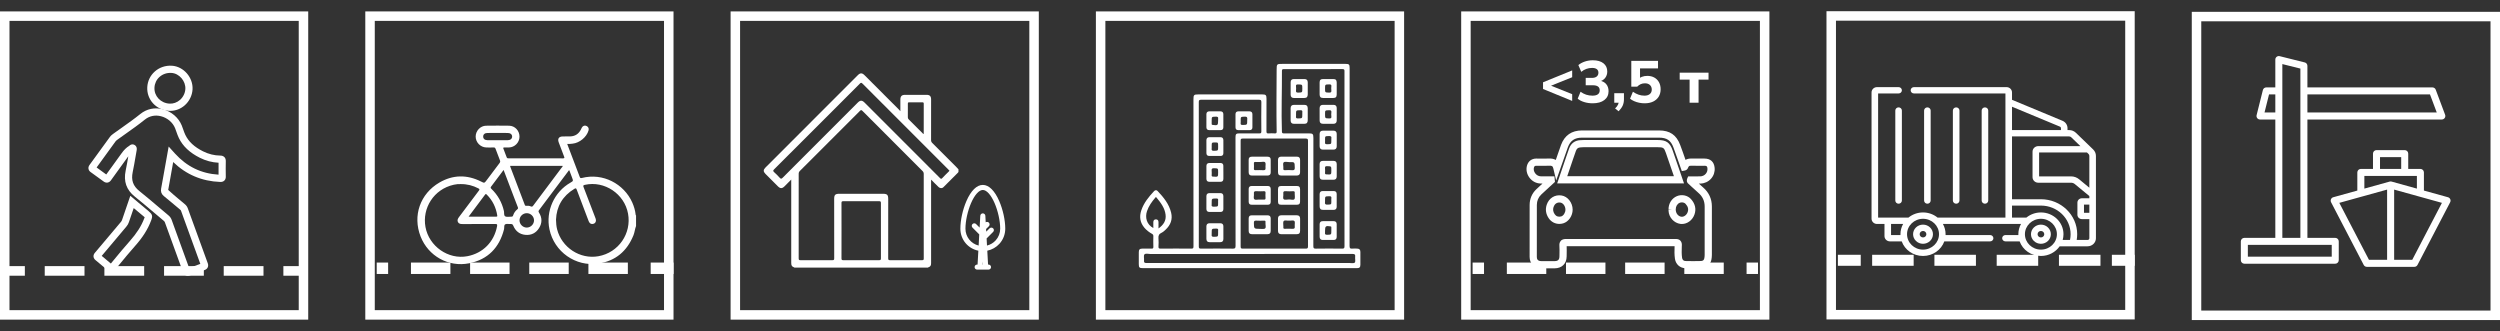 <svg width="219" height="29" viewBox="0 0 219 29" fill="none" xmlns="http://www.w3.org/2000/svg">
<rect x="0" y="0" width="219" height="29" fill="#333333" stroke="none"/>
<path d="M26.417 24.153H24.824V23.312H26.417V24.153Z" fill="white"/>
<path d="M7.402 24.153H3.918V23.312H7.402V24.153ZM12.629 24.153H9.145V23.312H12.629V24.153ZM17.856 24.153H14.372V23.312H17.856V24.153ZM23.082 24.153H19.598V23.312H23.082V24.153Z" fill="white"/>
<path d="M2.177 24.153H0.584V23.312H2.177V24.153Z" fill="white"/>
<path d="M11.603 12.648C11.712 12.648 11.795 12.7 11.829 12.725C12.033 12.879 11.982 13.119 11.966 13.198L11.879 13.695C11.8 14.157 11.721 14.62 11.624 15.078C11.477 15.783 11.655 16.291 12.202 16.73C12.778 17.191 13.342 17.669 13.905 18.147C14.189 18.387 14.473 18.628 14.758 18.867C14.89 18.976 14.979 19.102 15.038 19.263L15.728 21.164C16.01 21.934 16.29 22.705 16.569 23.477C16.901 23.349 17.223 23.229 17.548 23.116C17.046 21.742 16.555 20.389 16.065 19.036L15.862 18.475C15.846 18.431 15.828 18.404 15.795 18.377L15.189 17.869C14.909 17.635 14.631 17.401 14.347 17.171C14.14 17.002 14.064 16.788 14.115 16.518C14.18 16.177 14.239 15.835 14.3 15.494L14.775 12.837L15.326 13.447C16.373 14.599 17.624 15.206 19.145 15.3C19.141 14.947 19.141 14.601 19.146 14.256C18.573 14.227 18.029 14.082 17.511 13.824C16.621 13.379 16.018 12.812 15.669 12.093C15.584 11.918 15.52 11.734 15.455 11.551C15.418 11.441 15.38 11.332 15.337 11.226C15.134 10.726 14.662 10.325 14.106 10.183C13.593 10.05 13.091 10.154 12.691 10.476C12.155 10.908 11.587 11.31 11.039 11.698C10.795 11.871 10.552 12.043 10.31 12.218C10.225 12.281 10.166 12.325 10.126 12.38C9.574 13.145 9.02 13.909 8.464 14.671C8.749 14.872 9.03 15.078 9.308 15.284C9.498 15.021 9.685 14.764 9.871 14.508C10.131 14.151 10.391 13.793 10.646 13.434C10.857 13.136 11.069 12.927 11.314 12.779C11.419 12.68 11.518 12.648 11.603 12.648ZM16.445 24.163C16.391 24.163 16.333 24.153 16.274 24.126C16.105 24.05 16.045 23.884 16.023 23.821C15.729 23.006 15.432 22.193 15.136 21.38L14.445 19.478C14.424 19.424 14.4 19.389 14.354 19.35C14.068 19.111 13.782 18.869 13.498 18.628C12.938 18.153 12.38 17.679 11.807 17.221C11.073 16.632 10.811 15.888 11.008 14.948C11.095 14.532 11.168 14.112 11.24 13.692C11.214 13.725 11.188 13.761 11.161 13.797C10.904 14.161 10.643 14.519 10.381 14.878C10.162 15.18 9.943 15.48 9.727 15.784C9.691 15.835 9.594 15.969 9.418 15.996C9.242 16.022 9.111 15.924 9.062 15.887C8.697 15.615 8.329 15.345 7.954 15.084C7.911 15.054 7.778 14.962 7.75 14.788C7.721 14.617 7.813 14.491 7.857 14.43C8.445 13.626 9.032 12.82 9.615 12.012C9.716 11.87 9.84 11.779 9.939 11.707C10.183 11.531 10.428 11.357 10.674 11.184C11.215 10.8 11.774 10.405 12.294 9.985C12.853 9.535 13.551 9.387 14.264 9.571C15.01 9.764 15.645 10.308 15.92 10.988C15.968 11.105 16.01 11.225 16.051 11.344C16.107 11.505 16.162 11.665 16.236 11.817C16.527 12.415 17.021 12.874 17.794 13.26C18.273 13.499 18.78 13.624 19.297 13.629C19.36 13.63 19.53 13.632 19.656 13.761C19.741 13.848 19.782 13.966 19.779 14.114C19.77 14.564 19.77 15.015 19.779 15.464C19.78 15.521 19.783 15.692 19.653 15.82C19.523 15.947 19.354 15.94 19.283 15.938C17.685 15.879 16.304 15.291 15.171 14.194L14.921 15.602C14.86 15.947 14.8 16.292 14.735 16.637C15.032 16.913 15.312 17.15 15.594 17.387L16.197 17.891C16.317 17.99 16.401 18.11 16.455 18.26L16.658 18.821C17.169 20.228 17.677 21.634 18.192 23.039C18.217 23.107 18.275 23.264 18.197 23.425C18.121 23.588 17.96 23.642 17.9 23.663C17.483 23.803 17.071 23.959 16.661 24.117C16.604 24.139 16.529 24.163 16.445 24.163Z" fill="white"/>
<path d="M8.91 22.415C9.184 22.639 9.45 22.862 9.712 23.087L9.916 22.839C10.386 22.267 10.857 21.695 11.349 21.143C11.973 20.441 12.382 19.803 12.634 19.134C12.652 19.089 12.664 19.055 12.674 19.031C12.657 19.016 12.635 18.999 12.612 18.979L11.713 18.227L11.295 19.453C11.246 19.598 11.176 19.724 11.079 19.838L10.236 20.842C9.795 21.366 9.354 21.891 8.91 22.415ZM9.739 23.804C9.575 23.804 9.459 23.703 9.414 23.663C9.074 23.368 8.729 23.079 8.379 22.796C8.332 22.758 8.207 22.656 8.191 22.482C8.175 22.308 8.28 22.184 8.32 22.136C8.799 21.571 9.276 21.003 9.754 20.435L10.598 19.433C10.642 19.38 10.674 19.321 10.697 19.251L11.415 17.154L13.017 18.497C13.35 18.777 13.39 18.921 13.242 19.308C12.944 20.1 12.498 20.801 11.819 21.562C11.332 22.108 10.868 22.674 10.403 23.24L10.102 23.606C10.061 23.656 9.952 23.788 9.772 23.803C9.76 23.804 9.749 23.804 9.739 23.804Z" fill="white"/>
<path d="M14.841 9.078C15.169 9.1 15.505 8.983 15.771 8.749C16.046 8.505 16.216 8.158 16.237 7.797C16.278 7.101 15.7 6.43 15.024 6.388C14.63 6.362 14.258 6.487 13.976 6.737C13.709 6.973 13.551 7.304 13.531 7.668C13.491 8.41 14.067 9.029 14.841 9.078ZM14.919 9.711C14.879 9.711 14.841 9.71 14.801 9.708C13.676 9.637 12.842 8.725 12.901 7.633C12.931 7.1 13.164 6.615 13.558 6.265C13.966 5.902 14.504 5.722 15.064 5.758C16.086 5.823 16.927 6.792 16.867 7.833C16.836 8.361 16.588 8.867 16.189 9.221C15.828 9.54 15.381 9.711 14.919 9.711Z" fill="white"/>
<path d="M0.831 27.169H26.169V1.83H0.831V27.169ZM27 28H0V1H27V28Z" fill="white"/>
<path d="M59 24H57V23H59V24Z" fill="white"/>
<path d="M39.455 24H36V23H39.455V24ZM44.636 24H41.181V23H44.636V24ZM49.819 24H46.364V23H49.819V24ZM55 24H51.545V23H55V24Z" fill="white"/>
<path d="M34 24H33V23H34V24Z" fill="white"/>
<path d="M46.78 19.302C46.78 18.962 46.493 18.677 46.15 18.675C45.796 18.673 45.504 18.964 45.509 19.311C45.515 19.652 45.81 19.94 46.148 19.936C46.491 19.932 46.78 19.643 46.78 19.302ZM43.602 11.647C43.303 11.647 43.005 11.645 42.706 11.648C42.466 11.65 42.328 11.767 42.327 11.962C42.326 12.156 42.466 12.28 42.704 12.281C43.295 12.285 43.886 12.284 44.476 12.281C44.712 12.28 44.862 12.152 44.863 11.964C44.864 11.777 44.713 11.65 44.478 11.648C44.186 11.645 43.894 11.647 43.602 11.647ZM41.05 18.978H43.441C43.508 18.978 43.579 18.997 43.56 18.879C43.448 18.17 43.152 17.556 42.642 17.048C42.576 16.981 42.543 16.981 42.487 17.056C42.017 17.69 41.544 18.32 41.05 18.978ZM44.115 14.888C43.742 15.387 43.392 15.863 43.032 16.331C42.965 16.419 42.963 16.463 43.045 16.542C43.607 17.081 43.97 17.73 44.144 18.49C44.182 18.652 44.114 18.884 44.271 18.961C44.412 19.03 44.614 18.973 44.788 18.98C44.874 18.982 44.923 18.961 44.95 18.871C45.017 18.66 45.139 18.477 45.314 18.34C45.398 18.275 45.388 18.216 45.357 18.137C45.257 17.882 45.159 17.628 45.062 17.374C44.749 16.553 44.436 15.732 44.115 14.888ZM44.694 14.529C44.694 14.553 44.689 14.572 44.694 14.589C45.118 15.704 45.543 16.82 45.967 17.936C45.994 18.005 46.02 18.038 46.113 18.03C46.24 18.019 46.377 18.022 46.496 18.081C46.608 18.136 46.66 18.08 46.72 17.998C47.542 16.898 48.367 15.8 49.191 14.699C49.229 14.649 49.294 14.608 49.289 14.529H44.694ZM40.35 16.126C40.181 16.117 39.963 16.135 39.751 16.183C37.996 16.573 36.969 18.238 37.272 19.888C37.58 21.572 39.267 22.762 40.94 22.444C42.309 22.183 43.289 21.186 43.544 19.814C43.578 19.631 43.521 19.623 43.375 19.623C42.429 19.628 41.481 19.626 40.534 19.626C40.369 19.626 40.204 19.626 40.117 19.449C40.032 19.276 40.114 19.143 40.215 19.007C40.793 18.242 41.365 17.474 41.943 16.709C42.02 16.608 42.03 16.567 41.902 16.5C41.429 16.255 40.932 16.121 40.35 16.126ZM48.706 19.242C48.714 19.563 48.736 19.828 48.803 20.089C49.21 21.685 50.811 22.73 52.412 22.447C54.196 22.132 55.333 20.442 55.017 18.717C54.702 16.985 52.956 15.809 51.239 16.191C51.077 16.227 51.074 16.268 51.125 16.402C51.47 17.291 51.808 18.182 52.148 19.072C52.177 19.147 52.206 19.221 52.205 19.305C52.202 19.463 52.121 19.568 51.977 19.608C51.834 19.647 51.703 19.609 51.62 19.476C51.584 19.419 51.559 19.354 51.535 19.29C51.196 18.4 50.854 17.51 50.523 16.617C50.472 16.476 50.432 16.471 50.311 16.544C49.277 17.172 48.751 18.092 48.706 19.242ZM55.718 19.798C55.614 20.061 55.598 20.347 55.492 20.609C54.927 22.007 53.916 22.865 52.417 23.089C50.424 23.384 48.551 22.06 48.133 20.093C47.793 18.489 48.541 16.82 49.968 16.002C50.225 15.853 50.225 15.853 50.116 15.566C50.035 15.351 49.955 15.137 49.874 14.921C49.812 14.919 49.797 14.974 49.77 15.01C48.922 16.14 48.075 17.27 47.225 18.399C47.165 18.479 47.157 18.529 47.216 18.623C47.496 19.068 47.502 19.531 47.225 19.975C46.953 20.415 46.536 20.621 46.024 20.574C45.518 20.527 45.159 20.244 44.966 19.776C44.914 19.653 44.858 19.616 44.735 19.624C44.575 19.637 44.385 19.581 44.259 19.65C44.129 19.72 44.192 19.932 44.155 20.079C43.743 21.695 42.741 22.733 41.104 23.063C39.291 23.428 37.517 22.434 36.845 20.72C36.13 18.896 36.804 16.97 38.501 15.986C39.679 15.303 40.907 15.285 42.132 15.898C42.432 16.048 42.429 16.056 42.634 15.781C43.008 15.283 43.378 14.782 43.757 14.289C43.823 14.203 43.833 14.136 43.793 14.038C43.661 13.71 43.538 13.38 43.416 13.049C43.383 12.957 43.345 12.911 43.233 12.917C43.022 12.929 42.81 12.923 42.598 12.918C42.087 12.903 41.668 12.471 41.668 11.962C41.669 11.46 42.08 11.02 42.581 11.012C43.254 11.002 43.927 11.002 44.6 11.012C45.114 11.02 45.514 11.458 45.508 11.979C45.503 12.485 45.093 12.902 44.587 12.918C44.45 12.922 44.312 12.924 44.176 12.919C44.084 12.916 44.069 12.949 44.099 13.027C44.196 13.276 44.295 13.523 44.383 13.774C44.417 13.87 44.479 13.871 44.557 13.871C46.141 13.87 47.723 13.868 49.307 13.873C49.464 13.874 49.458 13.826 49.41 13.704C49.248 13.295 49.096 12.883 48.943 12.47C48.824 12.155 48.959 11.958 49.295 11.953C49.519 11.95 49.743 11.958 49.968 11.948C50.397 11.93 50.703 11.717 50.895 11.334C50.934 11.257 50.961 11.169 51.019 11.107C51.128 10.993 51.268 10.969 51.41 11.05C51.562 11.138 51.598 11.28 51.553 11.437C51.387 12.014 50.764 12.524 50.16 12.584C50.012 12.598 49.865 12.623 49.687 12.608C49.839 13.007 49.982 13.385 50.126 13.764C50.344 14.337 50.564 14.908 50.779 15.483C50.817 15.587 50.851 15.622 50.976 15.59C52.816 15.118 54.661 16.108 55.386 17.738C55.535 18.075 55.641 18.424 55.681 18.79C55.684 18.819 55.677 18.853 55.718 18.864V19.798Z" fill="white"/>
<path d="M32.83 27.169H58.168V1.83H32.83V27.169ZM59 28H32V1H59V28Z" fill="white"/>
<path d="M80.918 11.733C80.918 10.848 80.917 9.972 80.92 9.096C80.92 8.995 80.898 8.961 80.792 8.963C80.41 8.969 80.027 8.969 79.645 8.963C79.546 8.962 79.527 8.996 79.528 9.086C79.532 9.484 79.532 9.884 79.527 10.284C79.527 10.365 79.559 10.416 79.612 10.469C80.013 10.867 80.412 11.268 80.813 11.667C80.839 11.692 80.857 11.733 80.918 11.733ZM73.717 20.2C73.717 21.009 73.72 21.819 73.714 22.629C73.713 22.756 73.743 22.793 73.877 22.793C74.919 22.787 75.962 22.787 77.004 22.792C77.132 22.793 77.169 22.765 77.169 22.632C77.164 21.017 77.164 19.403 77.168 17.79C77.168 17.665 77.143 17.624 77.009 17.625C75.965 17.631 74.923 17.63 73.88 17.625C73.754 17.625 73.712 17.65 73.714 17.786C73.72 18.59 73.717 19.394 73.717 20.2ZM83.175 14.957C83.136 14.916 83.104 14.879 83.07 14.844C80.562 12.338 78.056 9.832 75.552 7.322C75.457 7.227 75.41 7.237 75.322 7.326C74.584 8.07 73.841 8.81 73.1 9.552C71.339 11.313 69.578 13.076 67.813 14.833C67.704 14.94 67.715 14.992 67.818 15.086C67.987 15.237 68.149 15.399 68.3 15.569C68.398 15.678 68.452 15.681 68.561 15.571C70.749 13.375 72.944 11.184 75.136 8.991C75.362 8.766 75.515 8.766 75.742 8.993C76.632 9.883 77.522 10.773 78.413 11.665C79.724 12.974 81.035 14.284 82.342 15.597C82.418 15.673 82.46 15.693 82.542 15.602C82.718 15.408 82.908 15.23 83.092 15.046C83.119 15.018 83.144 14.989 83.175 14.957ZM80.918 18.944C80.918 17.713 80.917 16.481 80.919 15.25C80.919 15.144 80.897 15.063 80.817 14.985C79.058 13.23 77.301 11.473 75.547 9.711C75.455 9.62 75.413 9.63 75.328 9.716C73.576 11.472 71.823 13.225 70.067 14.976C69.995 15.05 69.965 15.12 69.965 15.223C69.968 17.692 69.968 20.16 69.964 22.63C69.964 22.756 69.993 22.794 70.125 22.793C71.052 22.786 71.978 22.786 72.905 22.793C73.039 22.794 73.077 22.768 73.077 22.625C73.071 20.894 73.073 19.163 73.073 17.432C73.073 17.066 73.165 16.975 73.538 16.975H77.333C77.718 16.975 77.808 17.063 77.808 17.44C77.808 19.166 77.809 20.891 77.805 22.616C77.804 22.747 77.825 22.794 77.971 22.793C78.903 22.785 79.835 22.787 80.767 22.792C80.891 22.793 80.921 22.765 80.921 22.639C80.916 21.407 80.918 20.176 80.918 18.944ZM69.575 23.426C69.369 23.355 69.312 23.269 69.312 23.026C69.312 20.668 69.312 18.311 69.312 15.952V15.729C69.099 15.944 68.916 16.13 68.73 16.317C68.512 16.533 68.354 16.533 68.136 16.315C67.775 15.954 67.414 15.594 67.053 15.231C66.854 15.032 66.855 14.876 67.055 14.676C69.753 11.976 72.452 9.277 75.152 6.579C75.357 6.374 75.522 6.376 75.734 6.588C76.73 7.585 77.727 8.581 78.723 9.577C78.764 9.619 78.802 9.663 78.872 9.739C78.872 9.371 78.871 9.052 78.872 8.733C78.873 8.426 78.989 8.308 79.292 8.308C79.919 8.308 80.546 8.307 81.172 8.308C81.447 8.309 81.563 8.427 81.564 8.704C81.564 9.89 81.565 11.078 81.562 12.265C81.561 12.372 81.589 12.447 81.667 12.525C82.361 13.212 83.05 13.903 83.739 14.594C83.816 14.671 83.888 14.753 83.962 14.832V15.065C83.945 15.086 83.932 15.109 83.913 15.128C83.487 15.556 83.064 15.987 82.632 16.409C82.522 16.516 82.346 16.499 82.224 16.39C82.124 16.301 82.034 16.203 81.939 16.11C81.822 15.993 81.704 15.875 81.564 15.736V15.961V23.046C81.564 23.275 81.504 23.36 81.3 23.426C81.262 23.425 81.223 23.422 81.185 23.422H69.824C69.741 23.422 69.657 23.424 69.575 23.426Z" fill="white"/>
<path d="M81.301 23.427C81.297 23.437 81.297 23.446 81.298 23.455H69.578C69.581 23.446 69.58 23.436 69.576 23.427C69.659 23.424 69.742 23.422 69.825 23.422H81.185C81.224 23.422 81.262 23.425 81.301 23.427Z" fill="white"/>
<path d="M87.302 21.124C87.055 21.399 86.724 21.578 86.364 21.638L86.32 20.846L86.926 20.241C86.971 20.195 86.971 20.12 86.926 20.075C86.88 20.03 86.805 20.03 86.76 20.075L86.302 20.533L86.274 20.019L86.551 19.742C86.598 19.696 86.598 19.622 86.551 19.577C86.506 19.531 86.432 19.531 86.387 19.577L86.256 19.707L86.212 18.905C86.209 18.843 86.157 18.795 86.096 18.795C86.034 18.795 85.982 18.843 85.979 18.905L85.908 20.179L85.431 19.701C85.385 19.655 85.311 19.655 85.265 19.701C85.22 19.747 85.22 19.821 85.265 19.866L85.891 20.492L85.827 21.638C85.046 21.509 84.468 20.834 84.468 20.033C84.468 19.347 84.664 18.449 84.969 17.748C85.302 16.978 85.713 16.537 86.096 16.537C86.477 16.537 86.888 16.978 87.221 17.748C87.526 18.449 87.722 19.347 87.722 20.033C87.722 20.437 87.573 20.825 87.302 21.124ZM85.97 23.28L86.096 21.021L86.221 23.28H85.97ZM87.436 17.655C87.058 16.783 86.582 16.303 86.096 16.303C85.609 16.303 85.133 16.783 84.755 17.655C84.434 18.396 84.234 19.306 84.234 20.033C84.234 20.958 84.908 21.736 85.814 21.873L85.736 23.28H85.598C85.533 23.28 85.48 23.332 85.48 23.397C85.48 23.461 85.533 23.513 85.598 23.513H86.594C86.658 23.513 86.711 23.461 86.711 23.397C86.711 23.332 86.658 23.28 86.594 23.28H86.456L86.376 21.873C86.799 21.809 87.186 21.601 87.475 21.281C87.786 20.938 87.956 20.496 87.956 20.033C87.956 19.306 87.757 18.396 87.436 17.655Z" fill="white"/>
<path d="M86.095 16.642C85.762 16.642 85.377 17.072 85.065 17.79C84.766 18.479 84.573 19.361 84.573 20.034C84.573 20.741 85.053 21.345 85.729 21.511L85.782 20.533L85.191 19.941C85.103 19.855 85.103 19.714 85.191 19.627C85.277 19.54 85.418 19.54 85.504 19.627L85.816 19.938L85.873 18.9C85.88 18.783 85.977 18.69 86.095 18.69C86.213 18.69 86.31 18.783 86.317 18.9L86.348 19.473C86.433 19.417 86.551 19.428 86.626 19.503C86.667 19.544 86.691 19.601 86.691 19.66C86.691 19.719 86.667 19.774 86.626 19.817L86.381 20.06L86.394 20.293L86.686 20.002C86.769 19.917 86.915 19.917 86.999 20.002C87.042 20.043 87.064 20.099 87.064 20.158C87.064 20.218 87.042 20.272 86.999 20.314L86.427 20.888L86.461 21.51C86.754 21.438 87.021 21.279 87.224 21.054C87.478 20.774 87.617 20.411 87.617 20.034C87.617 19.361 87.423 18.479 87.124 17.79C86.813 17.072 86.428 16.642 86.095 16.642ZM85.925 21.762L85.809 21.743C84.971 21.604 84.362 20.884 84.362 20.034C84.362 19.333 84.563 18.42 84.873 17.705C85.228 16.884 85.663 16.432 86.095 16.432C86.527 16.432 86.961 16.884 87.317 17.705C87.627 18.42 87.828 19.333 87.828 20.034C87.828 20.464 87.669 20.876 87.38 21.195C87.119 21.484 86.764 21.679 86.381 21.741L86.265 21.762L86.211 20.805L86.85 20.166L86.21 20.774L86.166 19.979L86.477 19.667L86.331 19.782L86.164 19.948L86.106 18.911L85.999 20.421L85.355 19.776L85.998 20.45L85.925 21.762ZM86.081 23.176H86.109L86.095 22.914L86.081 23.176ZM86.332 23.386H85.857L85.99 21.016H86.2L86.332 23.386ZM85.597 23.386L86.593 23.408L86.455 23.386H86.355L86.267 21.784L86.361 21.768C86.759 21.709 87.126 21.51 87.397 21.211C87.69 20.888 87.851 20.47 87.851 20.034C87.851 19.321 87.655 18.424 87.339 17.696C86.979 16.867 86.537 16.409 86.095 16.409C85.653 16.409 85.211 16.867 84.851 17.696C84.535 18.424 84.34 19.321 84.34 20.034C84.34 20.908 84.966 21.638 85.83 21.768L85.924 21.783L85.835 23.386H85.597ZM86.593 23.618H85.597C85.474 23.618 85.375 23.519 85.375 23.397C85.375 23.274 85.474 23.176 85.597 23.176H85.635L85.703 21.961C84.785 21.776 84.129 20.981 84.129 20.034C84.129 19.293 84.332 18.366 84.658 17.613C85.054 16.701 85.564 16.198 86.095 16.198C86.626 16.198 87.136 16.701 87.532 17.613C87.859 18.366 88.061 19.293 88.061 20.034C88.061 20.522 87.881 20.991 87.553 21.352C87.272 21.663 86.895 21.877 86.487 21.961L86.554 23.176H86.593C86.715 23.176 86.815 23.274 86.815 23.397C86.815 23.519 86.715 23.618 86.593 23.618Z" fill="white"/>
<path d="M64.831 27.169H90.169V1.83H64.831V27.169ZM91 28H64V1H91V28Z" fill="white"/>
<path d="M101.485 20.011C101.924 19.697 102.169 19.329 102.105 18.808C102.031 18.202 101.67 17.745 101.3 17.294C101.247 17.229 101.22 17.295 101.194 17.327C100.896 17.677 100.63 18.048 100.479 18.49C100.291 19.043 100.439 19.665 101.031 19.976C101.031 19.802 101.032 19.631 101.031 19.462C101.031 19.313 101.107 19.221 101.249 19.216C101.403 19.211 101.485 19.305 101.485 19.462C101.485 19.633 101.485 19.802 101.485 20.011ZM109.443 23.036H118.162C118.34 23.035 118.583 23.093 118.676 23.003C118.766 22.913 118.691 22.667 118.712 22.491C118.734 22.297 118.675 22.244 118.472 22.244C112.577 22.252 106.683 22.25 100.788 22.252C100.604 22.252 100.353 22.172 100.254 22.285C100.162 22.39 100.237 22.636 100.217 22.818C100.199 22.996 100.254 23.041 100.436 23.041C103.439 23.034 106.441 23.036 109.443 23.036ZM105.018 15.262C105.018 17.367 105.02 19.472 105.015 21.576C105.014 21.732 105.046 21.782 105.212 21.78C106.138 21.771 107.063 21.77 107.988 21.781C108.179 21.783 108.236 21.747 108.235 21.542C108.228 18.368 108.23 15.195 108.23 12.02C108.23 11.743 108.29 11.684 108.565 11.684C109.149 11.683 109.731 11.678 110.314 11.686C110.459 11.689 110.495 11.648 110.494 11.506C110.486 10.656 110.483 9.805 110.496 8.956C110.499 8.761 110.433 8.738 110.264 8.738C108.585 8.744 106.905 8.744 105.227 8.738C105.057 8.737 105.013 8.775 105.014 8.947C105.02 11.053 105.018 13.157 105.018 15.262ZM114.577 16.968C114.577 15.426 114.575 13.883 114.581 12.34C114.581 12.18 114.542 12.137 114.379 12.137C112.541 12.144 110.704 12.144 108.867 12.137C108.705 12.136 108.68 12.186 108.68 12.332C108.684 15.418 108.685 18.503 108.68 21.588C108.679 21.741 108.713 21.78 108.869 21.78C110.706 21.774 112.543 21.773 114.381 21.78C114.545 21.78 114.581 21.735 114.581 21.576C114.575 20.04 114.577 18.504 114.577 16.968ZM117.774 13.916C117.774 11.36 117.772 8.804 117.776 6.246C117.776 6.121 117.772 6.052 117.608 6.053C115.895 6.059 114.181 6.058 112.467 6.054C112.333 6.053 112.296 6.088 112.297 6.224C112.309 7.986 112.233 9.748 112.295 11.509C112.3 11.654 112.335 11.688 112.477 11.686C113.197 11.678 113.916 11.684 114.637 11.684C115.003 11.684 115.053 11.731 115.053 12.093C115.053 15.245 115.054 18.399 115.049 21.552C115.049 21.721 115.071 21.785 115.264 21.781C116.032 21.768 116.8 21.77 117.568 21.78C117.741 21.783 117.778 21.737 117.778 21.568C117.771 19.017 117.774 16.468 117.774 13.916ZM109.466 23.49H100.129C99.809 23.49 99.758 23.439 99.758 23.125C99.758 22.783 99.757 22.44 99.759 22.096C99.76 21.857 99.836 21.78 100.079 21.777C100.339 21.773 100.6 21.77 100.86 21.778C100.983 21.782 101.041 21.764 101.035 21.616C101.023 21.308 101.027 20.999 101.034 20.691C101.036 20.588 101.002 20.534 100.914 20.483C100.667 20.346 100.444 20.177 100.258 19.961C99.865 19.504 99.791 18.985 99.978 18.426C100.199 17.769 100.628 17.246 101.092 16.747C101.184 16.65 101.309 16.627 101.402 16.727C101.924 17.283 102.41 17.865 102.593 18.633C102.733 19.221 102.543 19.712 102.111 20.116C102.001 20.218 101.886 20.329 101.754 20.389C101.524 20.492 101.459 20.647 101.481 20.887C101.503 21.117 101.496 21.353 101.483 21.585C101.475 21.733 101.508 21.782 101.669 21.78C102.567 21.771 103.465 21.771 104.363 21.78C104.526 21.782 104.55 21.727 104.549 21.582C104.544 20.251 104.546 18.922 104.546 17.592C104.546 14.631 104.546 11.669 104.546 8.708C104.546 8.311 104.586 8.271 104.98 8.271H110.574C110.884 8.271 110.945 8.332 110.945 8.641C110.945 9.593 110.949 10.546 110.941 11.5C110.94 11.657 110.982 11.698 111.133 11.686C111.31 11.672 111.489 11.674 111.667 11.685C111.802 11.694 111.838 11.653 111.835 11.517C111.803 9.721 111.824 7.925 111.833 6.129C111.837 5.596 111.837 5.596 112.369 5.596H117.86C118.178 5.596 118.227 5.644 118.227 5.962C118.227 11.16 118.228 16.355 118.222 21.552C118.222 21.745 118.277 21.797 118.458 21.779C118.6 21.764 118.746 21.771 118.888 21.777C119.091 21.786 119.169 21.869 119.17 22.074C119.173 22.444 119.172 22.815 119.17 23.185C119.169 23.416 119.096 23.489 118.864 23.49H114.709H109.466Z" fill="white"/>
<path d="M114.083 7.76C114.083 7.397 114.083 7.405 113.72 7.396C113.57 7.391 113.508 7.424 113.53 7.583C113.544 7.691 113.543 7.803 113.53 7.911C113.509 8.074 113.568 8.117 113.729 8.112C114.083 8.1 114.083 8.109 114.083 7.76ZM114.559 7.759C114.559 7.93 114.562 8.102 114.559 8.273C114.554 8.488 114.474 8.578 114.265 8.582C113.956 8.588 113.648 8.586 113.34 8.583C113.158 8.581 113.061 8.483 113.06 8.3C113.058 7.931 113.057 7.561 113.061 7.192C113.063 7.019 113.16 6.925 113.333 6.925C113.647 6.922 113.963 6.919 114.277 6.925C114.474 6.929 114.554 7.02 114.559 7.224C114.562 7.403 114.559 7.581 114.559 7.759Z" fill="white"/>
<path d="M116.074 7.754C116.074 8.108 116.074 8.099 116.417 8.112C116.584 8.119 116.651 8.078 116.626 7.904C116.612 7.797 116.612 7.686 116.626 7.578C116.649 7.417 116.58 7.39 116.435 7.393C116.074 7.402 116.074 7.395 116.074 7.754ZM117.097 7.74C117.097 7.919 117.101 8.097 117.096 8.275C117.091 8.497 117.016 8.578 116.801 8.582C116.5 8.588 116.199 8.588 115.898 8.582C115.685 8.579 115.601 8.49 115.599 8.279C115.595 7.929 115.595 7.58 115.598 7.231C115.6 7.015 115.683 6.928 115.894 6.925C116.195 6.919 116.497 6.919 116.798 6.925C117.013 6.928 117.09 7.008 117.096 7.227C117.101 7.398 117.097 7.57 117.097 7.74Z" fill="white"/>
<path d="M116.074 9.995C116.074 10.373 116.074 10.364 116.438 10.374C116.586 10.379 116.649 10.346 116.627 10.188C116.613 10.081 116.612 9.969 116.627 9.862C116.653 9.683 116.579 9.649 116.416 9.655C116.074 9.669 116.074 9.659 116.074 9.995ZM117.098 10.031C117.098 10.21 117.1 10.388 117.097 10.566C117.094 10.748 116.995 10.843 116.814 10.845C116.506 10.848 116.199 10.85 115.891 10.844C115.689 10.84 115.602 10.752 115.6 10.553C115.596 10.197 115.6 9.841 115.598 9.485C115.597 9.29 115.693 9.188 115.882 9.184C116.198 9.178 116.512 9.178 116.828 9.185C116.997 9.188 117.093 9.284 117.097 9.457C117.1 9.648 117.097 9.84 117.098 10.031Z" fill="white"/>
<path d="M116.625 12.287C116.625 12.24 116.618 12.191 116.626 12.144C116.662 11.952 116.575 11.91 116.396 11.918C116.075 11.932 116.074 11.922 116.074 12.237C116.074 12.306 116.084 12.376 116.073 12.441C116.046 12.61 116.123 12.641 116.275 12.636C116.625 12.626 116.625 12.634 116.625 12.287ZM117.098 12.281C117.098 12.459 117.099 12.636 117.098 12.815C117.098 13.007 117 13.107 116.808 13.108C116.5 13.11 116.192 13.112 115.883 13.107C115.693 13.105 115.598 13.001 115.598 12.808C115.6 12.451 115.596 12.096 115.6 11.741C115.602 11.542 115.691 11.451 115.889 11.447C116.198 11.44 116.506 11.443 116.814 11.447C116.994 11.449 117.095 11.542 117.097 11.726C117.1 11.911 117.098 12.095 117.098 12.281Z" fill="white"/>
<path d="M114.082 10.016C114.082 9.955 114.074 9.892 114.083 9.832C114.107 9.684 114.043 9.653 113.904 9.656C113.533 9.663 113.532 9.656 113.532 10.024C113.532 10.079 113.54 10.134 113.53 10.188C113.503 10.345 113.571 10.379 113.719 10.375C114.082 10.365 114.082 10.373 114.082 10.016ZM114.558 10.019C114.558 10.19 114.561 10.361 114.558 10.532C114.554 10.749 114.474 10.84 114.266 10.845C113.958 10.851 113.65 10.849 113.342 10.845C113.162 10.843 113.061 10.749 113.06 10.566C113.058 10.203 113.059 9.84 113.059 9.478C113.06 9.285 113.155 9.186 113.35 9.186C113.658 9.186 113.966 9.182 114.274 9.187C114.472 9.191 114.553 9.281 114.558 9.484C114.561 9.663 114.558 9.841 114.558 10.019Z" fill="white"/>
<path d="M116.625 14.931C116.625 14.558 116.625 14.568 116.26 14.556C116.107 14.552 116.056 14.591 116.072 14.745C116.087 14.88 116.079 15.018 116.073 15.153C116.07 15.238 116.094 15.267 116.185 15.274C116.625 15.303 116.625 15.307 116.625 14.931ZM117.098 14.926C117.098 15.104 117.103 15.283 117.097 15.46C117.09 15.661 117.004 15.744 116.803 15.747C116.502 15.751 116.2 15.751 115.899 15.747C115.689 15.744 115.602 15.657 115.6 15.445C115.597 15.089 115.598 14.733 115.599 14.377C115.6 14.195 115.687 14.095 115.874 14.094C116.188 14.094 116.504 14.095 116.818 14.094C117.007 14.093 117.095 14.191 117.098 14.371C117.1 14.556 117.098 14.74 117.098 14.926Z" fill="white"/>
<path d="M116.625 20.204C116.625 20.109 116.624 20.012 116.625 19.918C116.628 19.859 116.606 19.84 116.545 19.829C116.139 19.761 116.074 19.811 116.074 20.206C116.074 20.262 116.081 20.317 116.073 20.371C116.051 20.52 116.099 20.571 116.26 20.567C116.625 20.555 116.625 20.565 116.625 20.204ZM115.599 20.191C115.599 20.007 115.595 19.821 115.601 19.636C115.607 19.468 115.69 19.372 115.871 19.374C116.187 19.377 116.501 19.379 116.817 19.373C116.996 19.37 117.091 19.456 117.094 19.627C117.101 20.004 117.1 20.381 117.095 20.757C117.093 20.926 117.007 21.022 116.826 21.021C116.51 21.018 116.196 21.018 115.881 21.021C115.691 21.023 115.604 20.925 115.6 20.745C115.597 20.561 115.599 20.376 115.599 20.191Z" fill="white"/>
<path d="M116.073 17.548C116.073 17.589 116.08 17.631 116.072 17.671C116.033 17.88 116.119 17.939 116.325 17.925C116.624 17.906 116.625 17.92 116.625 17.62C116.625 17.539 116.615 17.456 116.627 17.376C116.653 17.215 116.583 17.187 116.437 17.191C116.073 17.2 116.073 17.193 116.073 17.548ZM115.599 17.566C115.599 17.381 115.597 17.196 115.6 17.012C115.602 16.831 115.689 16.733 115.878 16.735C116.193 16.739 116.508 16.739 116.823 16.735C117.003 16.733 117.093 16.825 117.095 16.995C117.1 17.372 117.101 17.749 117.094 18.126C117.091 18.296 116.993 18.386 116.817 18.386C116.509 18.385 116.202 18.388 115.894 18.384C115.686 18.383 115.603 18.295 115.6 18.079C115.596 17.909 115.599 17.737 115.599 17.566Z" fill="white"/>
<path d="M112.92 19.327C112.76 19.347 112.539 19.259 112.453 19.365C112.372 19.465 112.428 19.677 112.423 19.838C112.423 19.86 112.426 19.88 112.423 19.9C112.402 20.022 112.461 20.047 112.572 20.042C112.776 20.034 112.982 20.029 113.185 20.044C113.362 20.056 113.447 20.017 113.421 19.818C113.4 19.665 113.468 19.455 113.389 19.365C113.294 19.261 113.082 19.347 112.92 19.327ZM112.922 18.859C113.148 18.859 113.374 18.86 113.6 18.859C113.796 18.859 113.889 18.958 113.889 19.149C113.89 19.506 113.894 19.863 113.888 20.217C113.885 20.433 113.801 20.514 113.585 20.516C113.14 20.52 112.695 20.517 112.25 20.517C112.06 20.517 111.953 20.429 111.952 20.233C111.95 19.871 111.951 19.508 111.952 19.145C111.952 18.951 112.051 18.858 112.245 18.859C112.47 18.86 112.696 18.859 112.922 18.859Z" fill="white"/>
<path d="M112.936 14.2C112.772 14.2 112.554 14.136 112.46 14.217C112.347 14.312 112.437 14.537 112.422 14.705C112.421 14.719 112.424 14.734 112.422 14.746C112.402 14.868 112.441 14.916 112.575 14.908C112.779 14.896 112.987 14.891 113.191 14.909C113.384 14.926 113.427 14.859 113.422 14.675C113.408 14.19 113.418 14.19 112.936 14.2ZM112.918 13.724C113.143 13.724 113.369 13.726 113.595 13.723C113.792 13.72 113.888 13.814 113.888 14.008C113.889 14.37 113.89 14.734 113.887 15.096C113.886 15.289 113.78 15.379 113.588 15.379C113.144 15.378 112.699 15.381 112.254 15.378C112.04 15.377 111.956 15.294 111.953 15.078C111.949 14.724 111.952 14.367 111.952 14.011C111.952 13.819 112.043 13.721 112.24 13.723C112.466 13.726 112.692 13.724 112.918 13.724Z" fill="white"/>
<path d="M110.351 20.049C110.513 20.041 110.726 20.091 110.823 20.008C110.928 19.919 110.846 19.7 110.856 19.538C110.858 19.511 110.854 19.483 110.857 19.457C110.872 19.358 110.831 19.325 110.733 19.328C110.508 19.335 110.281 19.342 110.057 19.326C109.89 19.316 109.836 19.358 109.84 19.535C109.852 20.041 109.843 20.041 110.351 20.049ZM110.349 20.516C110.122 20.516 109.896 20.52 109.671 20.515C109.468 20.51 109.385 20.426 109.384 20.226C109.38 19.869 109.381 19.514 109.383 19.158C109.385 18.949 109.46 18.864 109.662 18.862C110.12 18.857 110.58 18.859 111.038 18.861C111.218 18.862 111.316 18.946 111.314 19.137C111.311 19.501 111.315 19.864 111.313 20.227C111.311 20.429 111.232 20.51 111.027 20.515C110.801 20.52 110.575 20.516 110.349 20.516Z" fill="white"/>
<path d="M112.915 17.472C113.078 17.468 113.299 17.554 113.386 17.45C113.468 17.352 113.412 17.138 113.417 16.975C113.417 16.954 113.414 16.933 113.417 16.913C113.435 16.791 113.394 16.741 113.262 16.75C113.063 16.762 112.863 16.766 112.666 16.749C112.474 16.731 112.386 16.78 112.419 16.988C112.445 17.148 112.348 17.365 112.458 17.456C112.551 17.534 112.758 17.472 112.915 17.472ZM112.918 17.935C112.692 17.935 112.467 17.936 112.241 17.935C112.029 17.933 111.957 17.869 111.954 17.655C111.947 17.299 111.948 16.943 111.953 16.588C111.956 16.368 112.036 16.293 112.253 16.292C112.698 16.29 113.141 16.29 113.586 16.292C113.802 16.293 113.883 16.369 113.886 16.588C113.891 16.944 113.891 17.3 113.886 17.656C113.882 17.866 113.807 17.933 113.597 17.935C113.371 17.936 113.144 17.935 112.918 17.935Z" fill="white"/>
<path d="M110.386 14.19C110.234 14.19 110.11 14.194 109.987 14.188C109.888 14.183 109.834 14.203 109.842 14.32C109.852 14.469 109.851 14.621 109.842 14.771C109.835 14.888 109.887 14.909 109.987 14.907C110.206 14.901 110.426 14.895 110.645 14.909C110.812 14.92 110.879 14.875 110.86 14.7C110.841 14.538 110.907 14.325 110.826 14.225C110.738 14.117 110.519 14.206 110.386 14.19ZM110.347 13.724C110.573 13.724 110.799 13.72 111.025 13.725C111.237 13.731 111.312 13.803 111.313 14.008C111.315 14.372 111.311 14.733 111.315 15.097C111.316 15.286 111.218 15.377 111.04 15.378C110.58 15.382 110.122 15.383 109.663 15.378C109.465 15.376 109.384 15.284 109.383 15.081C109.38 14.725 109.38 14.369 109.383 14.012C109.384 13.809 109.462 13.731 109.669 13.725C109.895 13.72 110.121 13.724 110.347 13.724Z" fill="white"/>
<path d="M110.321 17.482C110.466 17.482 110.583 17.475 110.698 17.484C110.816 17.494 110.874 17.466 110.861 17.332C110.847 17.189 110.851 17.044 110.86 16.902C110.867 16.788 110.833 16.745 110.713 16.75C110.502 16.759 110.289 16.765 110.079 16.749C109.898 16.735 109.816 16.783 109.843 16.979C109.866 17.14 109.777 17.35 109.878 17.451C109.979 17.551 110.189 17.47 110.321 17.482ZM110.362 17.935C110.129 17.935 109.897 17.931 109.663 17.936C109.474 17.94 109.384 17.852 109.384 17.668C109.383 17.297 109.382 16.928 109.384 16.558C109.385 16.383 109.475 16.292 109.651 16.292C110.117 16.291 110.582 16.291 111.048 16.292C111.221 16.292 111.315 16.377 111.315 16.555C111.315 16.932 111.316 17.308 111.315 17.684C111.314 17.851 111.229 17.936 111.06 17.935C110.828 17.934 110.594 17.935 110.362 17.935Z" fill="white"/>
<path d="M106.708 20.384C106.708 20.322 106.7 20.26 106.709 20.2C106.733 20.053 106.67 20.021 106.53 20.024C106.144 20.031 106.144 20.025 106.144 20.404C106.144 20.445 106.149 20.488 106.143 20.527C106.115 20.691 106.17 20.751 106.347 20.744C106.708 20.731 106.708 20.741 106.708 20.384ZM105.68 20.365C105.68 20.189 105.681 20.011 105.68 19.832C105.678 19.654 105.774 19.561 105.941 19.557C106.263 19.549 106.586 19.549 106.907 19.557C107.075 19.56 107.17 19.647 107.168 19.828C107.165 20.198 107.165 20.568 107.168 20.937C107.17 21.13 107.066 21.212 106.89 21.215C106.583 21.218 106.274 21.22 105.966 21.215C105.765 21.21 105.684 21.122 105.681 20.92C105.678 20.736 105.68 20.551 105.68 20.365Z" fill="white"/>
<path d="M106.707 17.769C106.707 17.701 106.699 17.631 106.708 17.566C106.73 17.421 106.676 17.384 106.532 17.387C106.143 17.395 106.143 17.387 106.143 17.766C106.143 17.807 106.15 17.849 106.142 17.888C106.105 18.078 106.194 18.113 106.365 18.106C106.707 18.093 106.707 18.102 106.707 17.769ZM107.167 17.738C107.167 17.93 107.166 18.122 107.167 18.313C107.168 18.482 107.079 18.566 106.914 18.567C106.586 18.569 106.257 18.571 105.929 18.566C105.764 18.563 105.681 18.469 105.68 18.305C105.68 17.927 105.679 17.551 105.681 17.175C105.682 17.01 105.778 16.92 105.937 16.917C106.258 16.91 106.58 16.911 106.902 16.916C107.07 16.918 107.169 17.004 107.167 17.184C107.166 17.368 107.167 17.553 107.167 17.738Z" fill="white"/>
<path d="M106.143 10.576C106.143 10.665 106.146 10.754 106.142 10.844C106.14 10.91 106.163 10.935 106.233 10.944C106.669 11.006 106.707 10.976 106.707 10.552C106.707 10.511 106.701 10.469 106.708 10.428C106.74 10.253 106.665 10.213 106.496 10.218C106.143 10.231 106.143 10.222 106.143 10.576ZM107.166 10.584C107.166 10.775 107.167 10.967 107.165 11.158C107.163 11.316 107.082 11.399 106.924 11.399C106.595 11.4 106.267 11.4 105.938 11.4C105.772 11.4 105.682 11.314 105.68 11.15C105.677 10.767 105.676 10.383 105.681 10C105.682 9.846 105.774 9.756 105.926 9.754C106.261 9.748 106.597 9.747 106.932 9.755C107.084 9.758 107.165 9.852 107.165 10.008C107.165 10.2 107.165 10.391 107.166 10.584Z" fill="white"/>
<path d="M106.708 15.1C106.708 14.74 106.708 14.751 106.365 14.737C106.184 14.73 106.118 14.778 106.141 14.961C106.156 15.088 106.148 15.22 106.142 15.349C106.139 15.436 106.167 15.463 106.257 15.47C106.708 15.502 106.708 15.506 106.708 15.1ZM107.168 15.097C107.168 15.289 107.168 15.48 107.168 15.672C107.167 15.839 107.083 15.926 106.916 15.926C106.587 15.926 106.259 15.927 105.93 15.925C105.762 15.923 105.682 15.828 105.681 15.665C105.68 15.289 105.679 14.912 105.682 14.536C105.683 14.372 105.774 14.281 105.937 14.279C106.265 14.275 106.593 14.274 106.922 14.279C107.074 14.282 107.163 14.364 107.165 14.522C107.169 14.714 107.168 14.906 107.168 15.097Z" fill="white"/>
<path d="M106.708 12.854C106.708 12.479 106.708 12.479 106.464 12.479C106.144 12.479 106.144 12.479 106.144 12.804C106.144 12.873 106.152 12.942 106.142 13.008C106.117 13.172 106.182 13.214 106.342 13.21C106.708 13.199 106.708 13.207 106.708 12.854ZM107.168 12.844C107.168 13.036 107.169 13.227 107.167 13.42C107.165 13.576 107.085 13.661 106.926 13.662C106.591 13.663 106.256 13.664 105.921 13.661C105.762 13.659 105.683 13.566 105.682 13.414C105.679 13.038 105.68 12.661 105.681 12.284C105.682 12.111 105.773 12.018 105.947 12.017C106.268 12.014 106.59 12.013 106.912 12.017C107.073 12.018 107.165 12.102 107.167 12.27C107.168 12.461 107.167 12.653 107.168 12.844Z" fill="white"/>
<path d="M108.684 10.559C108.684 10.627 108.692 10.697 108.682 10.764C108.662 10.906 108.707 10.95 108.856 10.947C109.256 10.938 109.256 10.946 109.256 10.538C109.256 10.51 109.252 10.482 109.257 10.455C109.286 10.276 109.226 10.207 109.03 10.217C108.684 10.236 108.684 10.223 108.684 10.559ZM108.23 10.576V10.001C108.23 9.84 108.321 9.758 108.471 9.755C108.8 9.748 109.128 9.75 109.456 9.754C109.617 9.756 109.711 9.839 109.711 10.009C109.711 10.392 109.712 10.775 109.711 11.158C109.71 11.315 109.625 11.398 109.469 11.399C109.134 11.401 108.799 11.402 108.464 11.398C108.305 11.396 108.229 11.308 108.23 11.15C108.23 10.959 108.23 10.767 108.23 10.576Z" fill="white"/>
<path d="M96.831 27.169H122.169V1.83H96.831V27.169ZM123 28H96V1H123V28Z" fill="white"/>
<path d="M154 24H153V23H154V24Z" fill="white"/>
<path d="M135.454 24H132V23H135.454V24ZM140.637 24H137.182V23H140.637V24ZM145.818 24H142.363V23H145.818V24ZM151 24H147.546V23H151V24Z" fill="white"/>
<path d="M130 24H129V23H130V24Z" fill="white"/>
<path d="M137.723 8.841L135.17 7.796V7.209L137.723 6.168V6.766L135.388 7.703V7.314L137.723 8.249V8.841Z" fill="white"/>
<path d="M139.517 9.049C139.26 9.049 139.014 9.014 138.778 8.942C138.542 8.871 138.352 8.772 138.207 8.644L138.456 8.036C138.615 8.153 138.781 8.241 138.953 8.296C139.124 8.351 139.306 8.38 139.496 8.38C139.707 8.38 139.867 8.341 139.975 8.261C140.082 8.183 140.135 8.067 140.135 7.911C140.135 7.761 140.085 7.651 139.982 7.578C139.88 7.505 139.73 7.469 139.532 7.469H138.908V6.824H139.454C139.631 6.824 139.77 6.784 139.871 6.705C139.97 6.625 140.021 6.512 140.021 6.367C140.021 6.231 139.974 6.128 139.878 6.057C139.783 5.985 139.645 5.95 139.465 5.95C139.111 5.95 138.796 6.066 138.519 6.293L138.264 5.7C138.419 5.569 138.609 5.467 138.833 5.391C139.057 5.317 139.289 5.28 139.532 5.28C139.927 5.28 140.237 5.367 140.46 5.542C140.685 5.718 140.796 5.959 140.796 6.267C140.796 6.479 140.736 6.665 140.617 6.821C140.497 6.979 140.332 7.082 140.12 7.132V7.063C140.37 7.101 140.564 7.203 140.702 7.367C140.841 7.532 140.91 7.74 140.91 7.989C140.91 8.318 140.786 8.577 140.538 8.766C140.29 8.955 139.95 9.049 139.517 9.049Z" fill="white"/>
<path d="M141.79 9.747L141.483 9.502C141.608 9.382 141.694 9.265 141.744 9.156C141.792 9.047 141.817 8.932 141.817 8.811L141.987 8.997H141.41V8.165H142.258V8.7C142.258 8.899 142.222 9.079 142.152 9.243C142.08 9.405 141.96 9.573 141.79 9.747Z" fill="white"/>
<path d="M144.072 9.049C143.909 9.049 143.749 9.033 143.591 9C143.433 8.967 143.285 8.921 143.147 8.859C143.008 8.799 142.89 8.727 142.793 8.644L143.043 8.036C143.206 8.15 143.37 8.236 143.537 8.293C143.702 8.35 143.876 8.38 144.056 8.38C144.257 8.38 144.414 8.331 144.527 8.236C144.64 8.14 144.695 8.011 144.695 7.849C144.695 7.682 144.642 7.548 144.535 7.447C144.428 7.348 144.282 7.297 144.099 7.297C143.963 7.297 143.838 7.322 143.726 7.372C143.613 7.423 143.51 7.497 143.417 7.594H142.902V5.332H145.242V5.992H143.666V6.986H143.474C143.564 6.874 143.681 6.791 143.825 6.732C143.969 6.676 144.127 6.647 144.3 6.647C144.536 6.647 144.742 6.695 144.918 6.793C145.092 6.89 145.228 7.026 145.325 7.201C145.422 7.376 145.471 7.583 145.471 7.823C145.471 8.069 145.414 8.284 145.302 8.468C145.189 8.65 145.028 8.794 144.819 8.897C144.608 8.998 144.36 9.049 144.072 9.049Z" fill="white"/>
<path d="M148.009 8.997V6.974H147.141V6.366H149.667V6.974H148.794V8.997H148.009Z" fill="white"/>
<path d="M137.29 15.437H146.635L145.935 13.405C145.774 12.938 145.713 12.896 145.207 12.896H138.723C138.658 12.896 138.593 12.902 138.528 12.906L138.445 12.912C138.239 12.924 138.125 13.013 138.051 13.216C137.962 13.463 137.876 13.711 137.792 13.959L137.29 15.437ZM147.52 16.067H136.408L137.194 13.757C137.279 13.504 137.367 13.252 137.457 13.001C137.616 12.563 137.953 12.308 138.408 12.281C138.564 12.271 138.644 12.266 138.723 12.266L145.207 12.265C145.974 12.265 146.284 12.483 146.532 13.198L147.52 16.067ZM136.597 17.738C136.362 17.738 136.172 17.885 136.09 18.138C136.019 18.358 136.051 18.558 136.192 18.766C136.318 18.954 136.53 19.026 136.76 18.959C136.963 18.899 137.132 18.629 137.132 18.368C137.131 18.063 136.934 17.784 136.692 17.746C136.659 17.741 136.628 17.738 136.597 17.738ZM136.596 19.615C136.227 19.615 135.884 19.438 135.669 19.12C135.417 18.75 135.358 18.353 135.489 17.944C135.679 17.36 136.202 17.03 136.79 17.123C137.333 17.208 137.761 17.754 137.764 18.365C137.765 18.909 137.41 19.425 136.938 19.565C136.824 19.598 136.708 19.615 136.596 19.615ZM147.33 17.729C147.266 17.729 147.202 17.74 147.141 17.765C146.931 17.852 146.792 18.083 146.795 18.339V18.385C146.811 18.713 147.026 18.952 147.285 18.986C147.502 19.015 147.745 18.841 147.836 18.59C147.932 18.331 147.876 18.098 147.658 17.86C147.581 17.774 147.457 17.729 147.33 17.729ZM147.334 19.621C147.291 19.621 147.247 19.618 147.203 19.613C146.644 19.539 146.197 19.052 146.165 18.478C146.163 18.445 146.164 18.41 146.164 18.374L146.479 18.343L146.164 18.347C146.157 17.828 146.445 17.371 146.899 17.181C147.325 17.003 147.83 17.11 148.126 17.435C148.502 17.849 148.607 18.324 148.43 18.806C148.252 19.296 147.805 19.621 147.334 19.621ZM148.31 15.616L148.331 15.635C148.324 15.629 148.317 15.622 148.31 15.616ZM135.88 15.445H136.166L136.215 15.936L135.761 16.351C135.508 16.58 135.256 16.81 135.01 17.045C134.759 17.287 134.63 17.592 134.628 17.955C134.619 19.472 134.623 20.988 134.626 22.503C134.627 22.661 134.668 22.873 135.022 22.874C135.404 22.877 135.786 22.876 136.168 22.875C136.48 22.874 136.603 22.757 136.607 22.457L136.61 22.284C136.615 22.024 136.619 21.766 136.603 21.508C136.6 21.443 136.588 21.243 136.732 21.09C136.877 20.936 137.099 20.936 137.164 20.937C140.375 20.938 143.586 20.939 146.797 20.935C146.925 20.938 147.074 20.949 147.199 21.078C147.336 21.22 147.331 21.409 147.329 21.471L147.324 21.621C147.314 21.954 147.304 22.27 147.35 22.579C147.365 22.684 147.426 22.86 147.657 22.866C148.107 22.878 148.557 22.879 149.006 22.865C149.174 22.86 149.27 22.78 149.299 22.622C149.317 22.527 149.328 22.43 149.328 22.333C149.331 20.919 149.331 19.507 149.329 18.094C149.328 17.605 149.148 17.215 148.779 16.895C148.559 16.706 148.347 16.509 148.135 16.311L147.93 16.119C147.695 15.947 147.773 15.71 147.801 15.64L147.884 15.45L148.359 15.451C148.554 15.453 148.749 15.454 148.946 15.449C149.13 15.444 149.296 15.368 149.417 15.233C149.533 15.101 149.59 14.932 149.573 14.758C149.556 14.563 149.508 14.522 149.309 14.521L148.893 14.522C148.633 14.522 148.375 14.523 148.116 14.52C147.974 14.516 147.941 14.553 147.889 14.661C147.831 14.851 147.698 14.916 147.596 14.937L147.327 14.989L147.039 14.166C146.894 13.747 146.749 13.331 146.593 12.917C146.357 12.291 146.013 12.059 145.327 12.058C143.081 12.055 140.834 12.055 138.588 12.058C137.936 12.059 137.562 12.315 137.34 12.915C137.249 13.161 137.163 13.408 137.079 13.657L136.321 15.811L136.074 14.766C136.021 14.548 135.951 14.503 135.695 14.516C135.451 14.529 135.206 14.526 134.961 14.524L134.571 14.522C134.457 14.523 134.404 14.564 134.373 14.676C134.327 14.842 134.368 15.028 134.485 15.184C134.604 15.344 134.783 15.441 134.964 15.444C135.174 15.448 135.384 15.447 135.593 15.446L135.88 15.445ZM135.55 23.509C135.372 23.509 135.195 23.508 135.018 23.507C134.408 23.502 133.996 23.099 133.994 22.505C133.991 20.987 133.987 19.47 133.996 17.951C133.999 17.419 134.199 16.948 134.572 16.589C134.754 16.416 134.938 16.246 135.123 16.078C135.066 16.076 135.011 16.076 134.954 16.076C134.574 16.069 134.219 15.883 133.979 15.563C133.744 15.248 133.666 14.864 133.764 14.508C133.87 14.125 134.17 13.894 134.566 13.89L134.968 13.892C135.2 13.895 135.432 13.899 135.662 13.886C135.91 13.873 136.122 13.915 136.286 14.014L136.481 13.451C136.567 13.198 136.655 12.946 136.747 12.695C137.059 11.854 137.679 11.427 138.587 11.426C140.835 11.423 143.081 11.423 145.328 11.426C146.281 11.428 146.853 11.818 147.183 12.694C147.342 13.112 147.489 13.535 147.635 13.958L147.652 14.007C147.786 13.926 147.947 13.887 148.125 13.888C148.38 13.891 148.636 13.891 148.891 13.89H149.311C149.838 13.891 150.154 14.178 150.202 14.7C150.234 15.052 150.123 15.389 149.888 15.653C149.651 15.919 149.323 16.07 148.962 16.08C148.914 16.082 148.865 16.082 148.817 16.083C148.939 16.196 149.064 16.308 149.19 16.417C149.701 16.856 149.96 17.42 149.961 18.093C149.963 19.507 149.962 20.919 149.96 22.333C149.96 22.468 149.946 22.606 149.92 22.739C149.836 23.191 149.493 23.48 149.027 23.496C148.565 23.511 148.102 23.51 147.641 23.497C147.165 23.483 146.797 23.153 146.725 22.672C146.67 22.307 146.682 21.947 146.693 21.599L146.694 21.567C143.524 21.57 140.381 21.57 137.239 21.567C137.249 21.821 137.245 22.058 137.241 22.295L137.238 22.467C137.23 23.106 136.821 23.505 136.17 23.507C135.963 23.508 135.757 23.509 135.55 23.509Z" fill="white"/>
<path d="M128.83 27.169H154.168V1.83H128.83V27.169ZM155 28H128V1H155V28Z" fill="white"/>
<path d="M187 23.283H185V22.319H187V23.283Z" fill="white"/>
<path d="M167.636 23.283H164V22.319H167.636V23.283ZM173.091 23.283H169.455V22.319H173.091V23.283ZM178.546 23.283H174.91V22.319H178.546V23.283ZM184 23.283H180.364V22.319H184V23.283Z" fill="white"/>
<path d="M163 23.283H161V22.319H163V23.283Z" fill="white"/>
<path d="M182.872 21.021H181.918C181.946 20.854 181.962 20.686 181.962 20.516C181.962 18.827 180.537 17.453 178.784 17.453H176.252V11.951H181.256C181.324 11.951 181.39 11.977 181.438 12.023L182.243 12.801H178.552C178.275 12.801 178.05 13.018 178.05 13.284V15.521C178.05 15.789 178.275 16.006 178.552 16.006H181.424C181.545 16.006 181.662 16.048 181.753 16.124L183.027 17.175V17.369H182.372C182.156 17.369 181.981 17.539 181.981 17.747V18.815C181.981 19.024 182.156 19.194 182.372 19.194H183.027V20.871C183.027 20.954 182.958 21.021 182.872 21.021ZM180.69 21.021C180.736 20.86 180.761 20.691 180.761 20.516C180.761 19.466 179.874 18.61 178.784 18.61C178.298 18.61 177.852 18.781 177.508 19.063H176.252V18.009H178.784C180.218 18.009 181.385 19.134 181.385 20.516C181.385 20.686 181.368 20.854 181.332 21.021H180.69ZM178.784 21.867C178.012 21.867 177.383 21.261 177.383 20.516C177.383 19.772 178.012 19.166 178.784 19.166C179.556 19.166 180.185 19.772 180.185 20.516C180.185 21.261 179.556 21.867 178.784 21.867ZM180.444 11.091C180.502 11.114 180.539 11.169 180.539 11.229V11.395H176.252V9.349L180.444 11.091ZM182.952 13.484C183.001 13.53 183.027 13.592 183.027 13.659V16.444L182.128 15.702C181.932 15.54 181.682 15.451 181.424 15.451H178.626V13.357H182.819L182.952 13.484ZM183.027 18.639H182.557V17.925H183.027V18.639ZM168.456 21.867C167.684 21.867 167.056 21.261 167.056 20.516C167.056 19.772 167.684 19.166 168.456 19.166C169.229 19.166 169.857 19.772 169.857 20.516C169.857 21.261 169.229 21.867 168.456 21.867ZM165.656 20.59V19.619H166.713C166.564 19.886 166.48 20.192 166.48 20.516C166.48 20.542 166.481 20.566 166.482 20.59H165.656ZM183.359 13.091L181.845 11.63C181.688 11.479 181.479 11.395 181.256 11.395H181.114V11.229C181.114 10.947 180.941 10.692 180.672 10.58L176.252 8.743V8.095C176.252 7.84 176.037 7.632 175.772 7.632H167.662C167.503 7.632 167.374 7.756 167.374 7.91C167.374 8.064 167.503 8.187 167.662 8.187H175.676V19.063H169.733C169.388 18.781 168.943 18.61 168.456 18.61C167.97 18.61 167.524 18.781 167.179 19.063H164.523V8.187H166.318C166.477 8.187 166.605 8.064 166.605 7.91C166.605 7.756 166.477 7.632 166.318 7.632H164.427C164.162 7.632 163.947 7.84 163.947 8.095V19.156C163.947 19.412 164.162 19.619 164.427 19.619H165.081V20.683C165.081 20.937 165.296 21.145 165.56 21.145H166.591C166.86 21.889 167.595 22.423 168.456 22.423C169.318 22.423 170.052 21.889 170.322 21.145H174.335C174.494 21.145 174.622 21.021 174.622 20.868C174.622 20.713 174.494 20.59 174.335 20.59H170.431C170.432 20.566 170.433 20.542 170.433 20.516C170.433 20.192 170.348 19.886 170.199 19.619H177.041C176.892 19.886 176.808 20.192 176.808 20.516C176.808 20.542 176.809 20.566 176.81 20.59H175.679C175.519 20.59 175.39 20.713 175.39 20.868C175.39 21.021 175.519 21.145 175.679 21.145H176.919C177.189 21.889 177.923 22.423 178.784 22.423C179.468 22.423 180.071 22.086 180.427 21.576H182.872C183.275 21.576 183.603 21.259 183.603 20.871V13.659C183.603 13.445 183.517 13.242 183.359 13.091Z" fill="white"/>
<path d="M178.784 20.8C178.622 20.8 178.491 20.673 178.491 20.517C178.491 20.36 178.622 20.233 178.784 20.233C178.947 20.233 179.078 20.36 179.078 20.517C179.078 20.673 178.947 20.8 178.784 20.8ZM178.784 19.677C178.305 19.677 177.914 20.054 177.914 20.517C177.914 20.979 178.305 21.356 178.784 21.356C179.264 21.356 179.655 20.979 179.655 20.517C179.655 20.054 179.264 19.677 178.784 19.677Z" fill="white"/>
<path d="M168.456 20.8C168.294 20.8 168.162 20.673 168.162 20.517C168.162 20.36 168.294 20.233 168.456 20.233C168.619 20.233 168.75 20.36 168.75 20.517C168.75 20.673 168.619 20.8 168.456 20.8ZM168.456 19.677C167.976 19.677 167.586 20.054 167.586 20.517C167.586 20.979 167.976 21.356 168.456 21.356C168.936 21.356 169.327 20.979 169.327 20.517C169.327 20.054 168.936 19.677 168.456 19.677Z" fill="white"/>
<path d="M166.317 9.405C166.158 9.405 166.029 9.529 166.029 9.683V17.567C166.029 17.721 166.158 17.845 166.317 17.845C166.476 17.845 166.605 17.721 166.605 17.567V9.683C166.605 9.529 166.476 9.405 166.317 9.405Z" fill="white"/>
<path d="M169.126 17.568V9.683C169.126 9.53 168.998 9.406 168.838 9.406C168.679 9.406 168.551 9.53 168.551 9.683V17.567C168.551 17.721 168.679 17.845 168.838 17.845C168.998 17.845 169.126 17.721 169.126 17.568Z" fill="white"/>
<path d="M171.649 17.568V9.683C171.649 9.53 171.52 9.406 171.361 9.406C171.202 9.406 171.072 9.53 171.072 9.683V17.567C171.072 17.721 171.202 17.845 171.361 17.845C171.52 17.845 171.649 17.721 171.649 17.568Z" fill="white"/>
<path d="M174.17 17.568V9.683C174.17 9.53 174.042 9.406 173.882 9.406C173.723 9.406 173.594 9.53 173.594 9.683V17.567C173.594 17.721 173.723 17.845 173.882 17.845C174.042 17.845 174.17 17.721 174.17 17.568Z" fill="white"/>
<path d="M160.831 27.151H186.169V1.812H160.831V27.151ZM187 27.982H160V0.982H187V27.982Z" fill="white"/>
<path d="M211.313 22.759H209.727V16.608L211.945 17.224L213.913 17.77L211.313 22.759ZM204.924 17.77L206.89 17.224H206.892L209.11 16.608V22.759H207.521L204.924 17.77ZM207.118 15.411H208.181H210.654H211.72V16.522L209.5 15.906C209.447 15.89 209.39 15.89 209.336 15.906L207.118 16.522V15.411ZM208.489 13.764H210.345V14.797H208.489V13.764ZM214.443 17.278L212.335 16.693V15.104C212.335 14.935 212.197 14.797 212.027 14.797H210.961V13.456C210.961 13.286 210.824 13.149 210.654 13.149H208.181C208.012 13.149 207.874 13.286 207.874 13.456V14.797H206.81C206.64 14.797 206.502 14.935 206.502 15.104V16.693L204.393 17.278C204.304 17.303 204.231 17.368 204.194 17.453C204.157 17.538 204.16 17.635 204.203 17.718L207.061 23.209C207.115 23.311 207.219 23.375 207.335 23.375H211.499C211.615 23.375 211.72 23.311 211.773 23.209L214.634 17.718C214.678 17.635 214.681 17.538 214.644 17.453C214.607 17.368 214.534 17.303 214.443 17.278Z" fill="white"/>
<path d="M204.26 22.485H196.912V21.453H199.625H201.822H204.26V22.485ZM199.933 10.16V7.965V5.613L201.514 6.008V7.965V10.16V20.837H199.933V10.16ZM198.372 9.854L198.767 8.272H199.318V9.854H198.372ZM212.867 8.272L213.46 9.854H202.129V8.272H212.867ZM204.568 20.837H202.129V10.469H213.904C214.004 10.469 214.099 10.418 214.157 10.336C214.214 10.253 214.228 10.148 214.193 10.053L213.369 7.855C213.323 7.736 213.209 7.657 213.081 7.657H202.129V5.767C202.129 5.626 202.033 5.502 201.896 5.469L199.699 4.92C199.609 4.896 199.511 4.917 199.436 4.976C199.361 5.034 199.318 5.124 199.318 5.219V7.657H198.526C198.385 7.657 198.262 7.753 198.228 7.889L197.679 10.086C197.656 10.179 197.677 10.276 197.734 10.35C197.793 10.425 197.882 10.469 197.977 10.469H199.318V20.837H196.605C196.435 20.837 196.297 20.974 196.297 21.145V22.792C196.297 22.963 196.435 23.101 196.605 23.101H204.568C204.738 23.101 204.875 22.963 204.875 22.792V21.145C204.875 20.974 204.738 20.837 204.568 20.837Z" fill="white"/>
<path d="M192.831 27.205H218.169V1.866H192.831V27.205ZM219 28.036H192V1.036H219V28.036Z" fill="white"/>
</svg>
